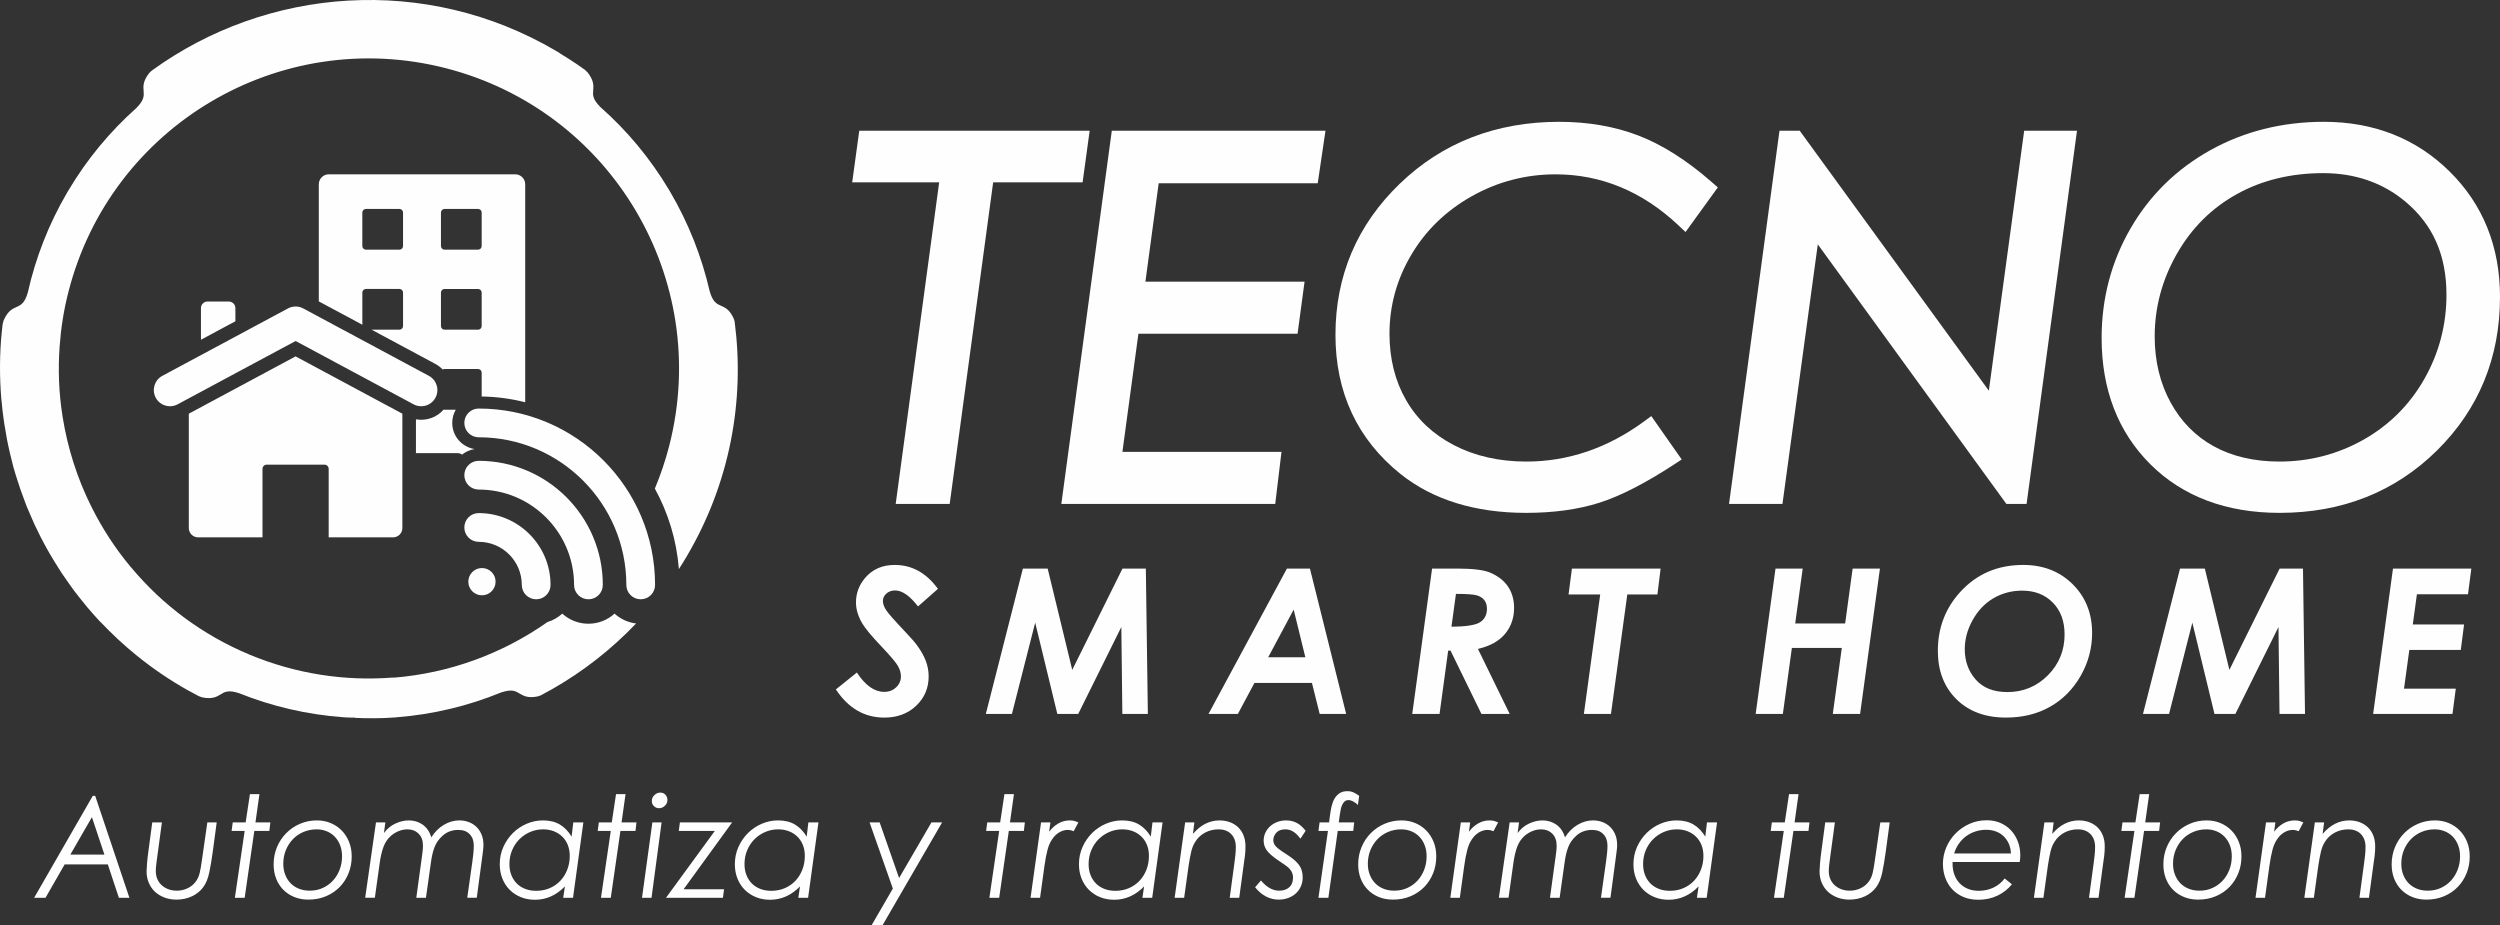 <svg xmlns:xlink="http://www.w3.org/1999/xlink" viewBox="0 0 15712.67 5815.66" style="shape-rendering:geometricPrecision; text-rendering:geometricPrecision; image-rendering:optimizeQuality; fill-rule:evenodd; clip-rule:evenodd" version="1.1" height="206.498mm" width="557.913mm" xml:space="preserve" xmlns="http://www.w3.org/2000/svg">
 <rect x="0" y="0" width="15712.67" height="5815.66" fill="#333333" stroke="none"/>
 <defs>
  <style type="text/css">
   
    .fil1 {fill:#FEFEFE}
    .fil0 {fill:#FEFEFE;fill-rule:nonzero}
   
  </style>
 </defs>
 <g id="Capa_x0020_1">
  <g id="_1411352033840">
   <path d="M583.07 5001.95l15.17 0 215.03 640.61 -66.03 0 -69.59 -209.67 -271.24 0 -120.45 209.67 -71.38 0 368.49 -640.61zm-140.97 369.38l214.13 0 -78.52 -235.55 -135.62 235.55z" class="fil0"></path>
   <path d="M921.22 5477.51c0,-10.11 0.89,-26.32 2.68,-48.63 1.79,-22.31 4.76,-48.92 8.92,-79.85l24.09 -180.23 60.67 0 -26.77 198.07c-3.57,24.98 -6.39,46.25 -8.48,63.8 -2.08,17.55 -3.12,32.27 -3.12,44.16 0,18.44 3.27,35.24 9.81,50.41 6.54,15.17 15.76,28.1 27.66,38.81 11.9,10.71 25.88,19.04 41.94,24.98 16.06,5.95 33.61,8.92 52.64,8.92 23.79,0 46.1,-4.91 66.92,-14.72 20.82,-9.81 37.77,-23.35 50.85,-40.6 11.9,-15.46 20.37,-33.46 25.43,-53.98 5.06,-20.52 9.96,-48.33 14.72,-83.42l33.91 -236.44 58.89 0 -24.09 179.34c-7.14,52.94 -14.72,98.29 -22.75,136.07 -8.03,37.77 -20.37,67.96 -37.03,90.56 -17.84,24.98 -41.64,44.46 -71.38,58.44 -29.74,13.98 -62.45,20.96 -98.14,20.96 -27.36,0 -52.64,-4.46 -75.84,-13.38 -23.2,-8.92 -42.97,-21.11 -59.33,-36.58 -16.36,-15.47 -29.14,-34.06 -38.36,-55.77 -9.22,-21.71 -13.83,-45.35 -13.83,-70.93z" class="fil0" id="_1"></path>
   <polygon points="1462.8,5168.8 1543.99,5168.8 1570.76,4991.25 1630.54,4991.25 1605.56,5168.8 1699.24,5168.8 1692.99,5222.33 1598.42,5222.33 1537.75,5642.56 1476.18,5642.56 1537.75,5222.33 1455.66,5222.33" class="fil0" id="_2"></polygon>
   <path d="M1719.76 5432.89c0,-38.67 6.99,-74.8 20.97,-108.41 13.98,-33.61 33.31,-62.9 57.99,-87.88 24.69,-24.98 53.53,-44.61 86.55,-58.89 33.01,-14.28 68.55,-21.41 106.62,-21.41 30.93,0 59.63,5.5 86.1,16.51 26.47,11 49.52,26.47 69.15,46.39 19.63,19.93 35.09,43.72 46.4,71.38 11.3,27.66 16.95,58.44 16.95,92.34 0,37.47 -6.54,72.57 -19.63,105.28 -13.09,32.71 -31.53,61.42 -55.32,86.1 -23.79,24.69 -52.49,44.16 -86.1,58.44 -33.6,14.28 -70.63,21.41 -111.08,21.41 -32.71,0 -62.46,-5.5 -89.22,-16.5 -26.77,-11.01 -49.82,-26.32 -69.15,-45.95 -19.33,-19.63 -34.2,-42.97 -44.61,-70.04 -10.41,-27.06 -15.61,-56.66 -15.61,-88.77zm60.67 -3.57c0,24.39 4.01,46.99 12.04,67.81 8.03,20.82 19.18,38.66 33.46,53.53 14.27,14.87 31.67,26.47 52.19,34.8 20.52,8.33 43.27,12.49 68.26,12.49 30.33,0 57.99,-5.8 82.97,-17.4 24.98,-11.6 46.4,-27.21 64.24,-46.84 17.84,-19.63 31.68,-42.53 41.49,-68.7 9.81,-26.17 14.72,-53.83 14.72,-82.97 0,-25.58 -4.02,-48.78 -12.05,-69.59 -8.03,-20.82 -19.18,-38.66 -33.46,-53.53 -14.28,-14.87 -31.23,-26.32 -50.86,-34.35 -19.63,-8.03 -40.74,-12.05 -63.35,-12.05 -29.15,0 -56.51,5.35 -82.08,16.06 -25.58,10.71 -47.73,25.72 -66.47,45.06 -18.74,19.33 -33.61,42.23 -44.61,68.7 -11,26.47 -16.5,55.47 -16.5,86.99z" class="fil0" id="_3"></path>
   <path d="M2295.24 5642.56l67.81 -473.77 58.89 0 -8.92 66.92c19.63,-26.77 43.72,-46.69 72.27,-59.78 28.55,-13.09 56.51,-19.63 83.87,-19.63 32.71,0 61.71,8.77 86.99,26.32 25.28,17.55 43.57,44.16 54.87,79.85 21.41,-33.9 47.73,-60.08 78.96,-78.51 31.23,-18.44 63.5,-27.66 96.81,-27.66 20.82,0 40.45,3.42 58.89,10.26 18.44,6.84 34.5,16.81 48.18,29.89 13.68,13.08 24.54,29.15 32.57,48.18 8.03,19.04 12.05,40.75 12.05,65.13 0,12.49 -0.89,24.98 -2.68,37.47 -1.78,12.49 -3.27,24.09 -4.46,34.8l-34.8 260.53 -59.78 0 32.12 -227.52c2.97,-20.22 5.2,-38.81 6.69,-55.76 1.49,-16.95 2.23,-31.97 2.23,-45.06 0,-29.15 -8.48,-52.79 -25.43,-70.93 -16.95,-18.14 -40.89,-27.21 -71.82,-27.21 -19.04,0 -36.88,2.97 -53.54,8.92 -16.65,5.95 -32.42,15.76 -47.29,29.44 -22.6,20.82 -38.81,44.17 -48.63,70.04 -9.81,25.87 -17.1,56.06 -21.86,90.56l-32.12 227.52 -60.67 0 35.69 -260.53c1.19,-10.11 2.53,-20.97 4.02,-32.57 1.49,-11.6 2.23,-23.05 2.23,-34.35 0,-32.12 -9.22,-57.25 -27.66,-75.39 -18.44,-18.14 -41.64,-27.21 -69.59,-27.21 -19.03,0 -37.62,3.72 -55.76,11.15 -18.14,7.44 -34.35,17.4 -48.62,29.89 -20.82,18.44 -36.29,41.34 -46.4,68.7 -10.11,27.36 -17.84,59.78 -23.2,97.25l-31.23 223.05 -60.67 0z" class="fil0" id="_4"></path>
   <path d="M3412.3 5156.31c41.64,0 76.88,8.48 105.73,25.43 28.85,16.95 53.68,42.38 74.5,76.28l10.7 -89.22 63.35 0 -65.13 473.77 -61.57 0 10.71 -71.38c-54.72,55.91 -117.47,83.87 -188.26,83.87 -32.12,0 -61.71,-5.5 -88.78,-16.51 -27.06,-11 -50.41,-26.32 -70.04,-45.95 -19.63,-19.63 -34.95,-43.12 -45.95,-70.48 -11.01,-27.36 -16.51,-57.4 -16.51,-90.11 0,-39.26 7.58,-75.69 22.75,-109.3 15.17,-33.6 35.24,-62.75 60.22,-87.44 24.98,-24.69 53.83,-44.02 86.55,-57.99 32.71,-13.98 66.62,-20.97 101.71,-20.97zm-210.57 274.8c0,25.58 4.17,48.77 12.49,69.59 8.33,20.82 19.93,38.52 34.8,53.09 14.87,14.57 32.57,25.73 53.09,33.46 20.52,7.73 42.98,11.6 67.36,11.6 31.53,0 60.22,-5.65 86.1,-16.95 25.88,-11.3 48.03,-26.77 66.47,-46.39 18.44,-19.63 32.86,-42.83 43.27,-69.59 10.41,-26.77 15.61,-55.61 15.61,-86.55 0,-25.58 -4.16,-48.62 -12.49,-69.15 -8.33,-20.52 -20.07,-38.07 -35.24,-52.64 -15.17,-14.57 -32.86,-25.73 -53.09,-33.46 -20.22,-7.73 -42.53,-11.6 -66.92,-11.6 -28.55,0 -55.61,5.5 -81.19,16.51 -25.58,11.01 -48.03,26.17 -67.36,45.5 -19.33,19.33 -34.65,42.38 -45.95,69.15 -11.3,26.77 -16.95,55.91 -16.95,87.44z" class="fil0" id="_5"></path>
   <polygon points="3763.83,5168.8 3845.02,5168.8 3871.79,4991.25 3931.57,4991.25 3906.59,5168.8 4000.27,5168.8 3994.03,5222.33 3899.45,5222.33 3838.78,5642.56 3777.22,5642.56 3838.78,5222.33 3756.7,5222.33" class="fil0" id="_6"></polygon>
   <path d="M4100.2 5168.8l58 0 -63.35 473.77 -59.78 0 65.13 -473.77zm-3.57 -134.72c0,-13.68 5.35,-25.87 16.06,-36.58 10.7,-10.7 23.2,-16.06 37.47,-16.06 13.09,0 23.79,4.46 32.12,13.38 8.33,8.92 12.49,19.93 12.49,33.01 0,14.28 -5.35,26.47 -16.06,36.58 -10.71,10.11 -22.9,15.17 -36.58,15.17 -12.49,0 -23.2,-4.31 -32.12,-12.94 -8.92,-8.62 -13.38,-19.48 -13.38,-32.57z" class="fil0" id="_7"></path>
   <polygon points="4601.63,5168.8 4296.49,5589.03 4550.77,5589.03 4543.63,5642.56 4185.85,5642.56 4492.77,5222.33 4266.15,5222.33 4273.29,5168.8" class="fil0" id="_8"></polygon>
   <path d="M4889.82 5156.31c41.64,0 76.88,8.48 105.73,25.43 28.85,16.95 53.68,42.38 74.5,76.28l10.7 -89.22 63.35 0 -65.13 473.77 -61.57 0 10.71 -71.38c-54.72,55.91 -117.47,83.87 -188.26,83.87 -32.12,0 -61.71,-5.5 -88.78,-16.51 -27.06,-11 -50.41,-26.32 -70.04,-45.95 -19.63,-19.63 -34.95,-43.12 -45.95,-70.48 -11.01,-27.36 -16.51,-57.4 -16.51,-90.11 0,-39.26 7.58,-75.69 22.75,-109.3 15.17,-33.6 35.24,-62.75 60.22,-87.44 24.98,-24.69 53.83,-44.02 86.55,-57.99 32.71,-13.98 66.62,-20.97 101.71,-20.97zm-210.57 274.8c0,25.58 4.17,48.77 12.49,69.59 8.33,20.82 19.93,38.52 34.8,53.09 14.87,14.57 32.57,25.73 53.09,33.46 20.52,7.73 42.98,11.6 67.36,11.6 31.53,0 60.22,-5.65 86.1,-16.95 25.88,-11.3 48.03,-26.77 66.47,-46.39 18.44,-19.63 32.86,-42.83 43.27,-69.59 10.41,-26.77 15.61,-55.61 15.61,-86.55 0,-25.58 -4.16,-48.62 -12.49,-69.15 -8.33,-20.52 -20.07,-38.07 -35.24,-52.64 -15.17,-14.57 -32.86,-25.73 -53.09,-33.46 -20.22,-7.73 -42.53,-11.6 -66.92,-11.6 -28.55,0 -55.61,5.5 -81.19,16.51 -25.58,11.01 -48.03,26.17 -67.36,45.5 -19.33,19.33 -34.65,42.38 -45.95,69.15 -11.3,26.77 -16.95,55.91 -16.95,87.44z" class="fil0" id="_9"></path>
   <polygon points="5528.64,5168.8 5650.88,5518.55 5854.3,5168.8 5921.22,5168.8 5546.49,5815.66 5477.79,5815.66 5611.62,5584.57 5465.29,5168.8" class="fil0" id="_10"></polygon>
   <polygon points="6204.94,5168.8 6286.14,5168.8 6312.9,4991.25 6372.68,4991.25 6347.7,5168.8 6441.38,5168.8 6435.14,5222.33 6340.56,5222.33 6279.89,5642.56 6218.33,5642.56 6279.89,5222.33 6197.81,5222.33" class="fil0" id="_11"></polygon>
   <path d="M6543.1 5168.8l58.89 0 -8.03 58.89c16.65,-22.6 36.13,-40.15 58.44,-52.64 22.31,-12.49 45.95,-18.74 70.93,-18.74 12.49,0 23.05,1.34 31.68,4.02 8.62,2.68 16.21,5.5 22.75,8.47l-29.44 55.32c-4.76,-1.79 -10.26,-3.57 -16.5,-5.35 -6.25,-1.79 -13.24,-2.68 -20.97,-2.68 -15.46,0 -30.93,3.86 -46.4,11.6 -15.46,7.73 -29.15,18.74 -41.04,33.01 -17.84,21.41 -30.78,47.14 -38.81,77.18 -8.03,30.04 -14.72,64.69 -20.07,103.95l-27.66 200.75 -59.78 0 66.02 -473.77z" class="fil0" id="_12"></path>
   <path d="M7052.55 5156.31c41.64,0 76.88,8.48 105.73,25.43 28.85,16.95 53.68,42.38 74.5,76.28l10.7 -89.22 63.35 0 -65.13 473.77 -61.57 0 10.71 -71.38c-54.72,55.91 -117.47,83.87 -188.26,83.87 -32.12,0 -61.71,-5.5 -88.78,-16.51 -27.06,-11 -50.41,-26.32 -70.04,-45.95 -19.63,-19.63 -34.95,-43.12 -45.95,-70.48 -11.01,-27.36 -16.51,-57.4 -16.51,-90.11 0,-39.26 7.58,-75.69 22.75,-109.3 15.17,-33.6 35.24,-62.75 60.22,-87.44 24.98,-24.69 53.83,-44.02 86.55,-57.99 32.71,-13.98 66.62,-20.97 101.71,-20.97zm-210.57 274.8c0,25.58 4.17,48.77 12.49,69.59 8.33,20.82 19.93,38.52 34.8,53.09 14.87,14.57 32.57,25.73 53.09,33.46 20.52,7.73 42.98,11.6 67.36,11.6 31.53,0 60.22,-5.65 86.1,-16.95 25.88,-11.3 48.03,-26.77 66.47,-46.39 18.44,-19.63 32.86,-42.83 43.27,-69.59 10.41,-26.77 15.61,-55.61 15.61,-86.55 0,-25.58 -4.16,-48.62 -12.49,-69.15 -8.33,-20.52 -20.07,-38.07 -35.24,-52.64 -15.17,-14.57 -32.86,-25.73 -53.09,-33.46 -20.22,-7.73 -42.53,-11.6 -66.92,-11.6 -28.55,0 -55.61,5.5 -81.19,16.51 -25.58,11.01 -48.03,26.17 -67.36,45.5 -19.33,19.33 -34.65,42.38 -45.95,69.15 -11.3,26.77 -16.95,55.91 -16.95,87.44z" class="fil0" id="_13"></path>
   <path d="M7448.69 5168.8l58 0 -8.92 72.27c48.18,-56.51 104.09,-84.76 167.74,-84.76 23.2,0 44.76,3.72 64.69,11.15 19.93,7.44 37.18,18.14 51.75,32.12 14.57,13.98 25.87,31.08 33.9,51.3 8.03,20.22 12.05,43.12 12.05,68.7 0,22.6 -1.19,42.83 -3.57,60.67 -2.38,17.84 -4.46,32.71 -6.25,44.61l-29.44 217.7 -59.78 0 29.44 -217.7c1.78,-14.87 3.72,-30.78 5.8,-47.73 2.08,-16.95 3.12,-34.95 3.12,-53.98 0,-33.91 -9.67,-60.82 -29,-80.75 -19.33,-19.93 -45.95,-29.89 -79.85,-29.89 -30.33,0 -58.44,6.84 -84.32,20.52 -25.87,13.68 -46.54,33.01 -62.01,57.99 -11.3,17.25 -19.78,38.22 -25.43,62.9 -5.65,24.68 -10.86,52.49 -15.62,83.42l-28.55 205.21 -59.78 0 66.02 -473.77z" class="fil0" id="_14"></path>
   <path d="M7925.14 5533.71c35.69,42.83 73.76,64.24 114.21,64.24 26.77,0 48.03,-7.14 63.79,-21.41 15.76,-14.28 23.65,-34.8 23.65,-61.57 0,-13.68 -3.57,-26.77 -10.71,-39.26 -7.14,-12.49 -18.74,-24.39 -34.8,-35.69l-53.53 -36.58c-30.34,-20.82 -52.2,-40.3 -65.58,-58.44 -13.38,-18.14 -20.07,-38.81 -20.07,-62.01 0,-17.84 3.72,-34.5 11.15,-49.96 7.44,-15.46 17.4,-28.85 29.89,-40.15 12.49,-11.3 27.36,-20.22 44.61,-26.77 17.25,-6.54 35.69,-9.81 55.32,-9.81 14.87,0 28.11,1.64 39.7,4.91 11.6,3.27 22.31,7.73 32.12,13.38 9.81,5.65 18.89,12.49 27.21,20.52 8.33,8.03 16.36,16.8 24.09,26.32l-33.01 49.96c-13.08,-18.44 -27.36,-32.86 -42.83,-43.27 -15.46,-10.41 -32.71,-15.61 -51.75,-15.61 -25.58,0 -44.61,7.14 -57.1,21.42 -12.49,14.28 -18.74,29.74 -18.74,46.39 0,12.49 4.17,24.09 12.49,34.8 8.33,10.7 22.01,22.31 41.04,34.8l44.61 29.44c27.96,18.44 49.37,37.77 64.24,58 14.87,20.22 22.31,46.1 22.31,77.62 0,20.22 -3.87,38.96 -11.6,56.21 -7.73,17.25 -18.29,31.97 -31.68,44.17 -13.38,12.19 -29.29,21.71 -47.73,28.55 -18.44,6.84 -38.36,10.26 -59.78,10.26 -28.55,0 -55.47,-6.69 -80.75,-20.07 -25.28,-13.38 -47.73,-32.57 -67.36,-57.55l36.58 -42.83z" class="fil0" id="_15"></path>
   <path d="M8286.49 5222.33l7.14 -53.53 59.78 0 5.35 -41.94c2.38,-19.63 5.65,-38.66 9.81,-57.1 4.16,-18.44 10.26,-34.8 18.29,-49.07 8.03,-14.28 18.59,-25.87 31.68,-34.8 13.08,-8.92 29.74,-13.38 49.96,-13.38 15.46,0 29.15,2.97 41.04,8.92 11.9,5.95 22.9,12.79 33.01,20.52l-8.03 57.1c-10.11,-9.52 -20.22,-16.95 -30.33,-22.31 -10.11,-5.35 -19.63,-8.03 -28.55,-8.03 -9.52,0 -17.25,2.38 -23.2,7.14 -5.95,4.76 -11,11.15 -15.17,19.18 -4.17,8.03 -7.44,17.4 -9.81,28.1 -2.38,10.71 -4.46,22.31 -6.25,34.8l-7.14 50.86 97.25 0 -6.24 53.53 -97.25 0 -58.89 420.24 -62.45 0 59.78 -420.24 -59.78 0z" class="fil0" id="_16"></path>
   <path d="M8536.31 5432.89c0,-38.67 6.99,-74.8 20.97,-108.41 13.98,-33.61 33.31,-62.9 57.99,-87.88 24.69,-24.98 53.53,-44.61 86.55,-58.89 33.01,-14.28 68.55,-21.41 106.62,-21.41 30.93,0 59.63,5.5 86.1,16.51 26.47,11 49.52,26.47 69.15,46.39 19.63,19.93 35.09,43.72 46.4,71.38 11.3,27.66 16.95,58.44 16.95,92.34 0,37.47 -6.54,72.57 -19.63,105.28 -13.09,32.71 -31.53,61.42 -55.32,86.1 -23.79,24.69 -52.49,44.16 -86.1,58.44 -33.6,14.28 -70.63,21.41 -111.08,21.41 -32.71,0 -62.46,-5.5 -89.22,-16.5 -26.77,-11.01 -49.82,-26.32 -69.15,-45.95 -19.33,-19.63 -34.2,-42.97 -44.61,-70.04 -10.41,-27.06 -15.61,-56.66 -15.61,-88.77zm60.67 -3.57c0,24.39 4.01,46.99 12.04,67.81 8.03,20.82 19.18,38.66 33.46,53.53 14.27,14.87 31.67,26.47 52.19,34.8 20.52,8.33 43.27,12.49 68.26,12.49 30.33,0 57.99,-5.8 82.97,-17.4 24.98,-11.6 46.4,-27.21 64.24,-46.84 17.84,-19.63 31.68,-42.53 41.49,-68.7 9.81,-26.17 14.72,-53.83 14.72,-82.97 0,-25.58 -4.02,-48.78 -12.05,-69.59 -8.03,-20.82 -19.18,-38.66 -33.46,-53.53 -14.28,-14.87 -31.23,-26.32 -50.86,-34.35 -19.63,-8.03 -40.74,-12.05 -63.35,-12.05 -29.15,0 -56.51,5.35 -82.08,16.06 -25.58,10.71 -47.73,25.72 -66.47,45.06 -18.74,19.33 -33.61,42.23 -44.61,68.7 -11,26.47 -16.5,55.47 -16.5,86.99z" class="fil0" id="_17"></path>
   <path d="M9181.39 5168.8l58.89 0 -8.03 58.89c16.65,-22.6 36.13,-40.15 58.44,-52.64 22.31,-12.49 45.95,-18.74 70.93,-18.74 12.49,0 23.05,1.34 31.68,4.02 8.62,2.68 16.21,5.5 22.75,8.47l-29.44 55.32c-4.76,-1.79 -10.26,-3.57 -16.5,-5.35 -6.25,-1.79 -13.24,-2.68 -20.97,-2.68 -15.46,0 -30.93,3.86 -46.4,11.6 -15.46,7.73 -29.15,18.74 -41.04,33.01 -17.84,21.41 -30.78,47.14 -38.81,77.18 -8.03,30.04 -14.72,64.69 -20.07,103.95l-27.66 200.75 -59.78 0 66.02 -473.77z" class="fil0" id="_18"></path>
   <path d="M9420.5 5642.56l67.81 -473.77 58.89 0 -8.92 66.92c19.63,-26.77 43.72,-46.69 72.27,-59.78 28.55,-13.09 56.51,-19.63 83.87,-19.63 32.71,0 61.71,8.77 86.99,26.32 25.28,17.55 43.57,44.16 54.87,79.85 21.41,-33.9 47.73,-60.08 78.96,-78.51 31.23,-18.44 63.5,-27.66 96.81,-27.66 20.82,0 40.45,3.42 58.89,10.26 18.44,6.84 34.5,16.81 48.18,29.89 13.68,13.08 24.54,29.15 32.57,48.18 8.03,19.04 12.05,40.75 12.05,65.13 0,12.49 -0.89,24.98 -2.68,37.47 -1.78,12.49 -3.27,24.09 -4.46,34.8l-34.8 260.53 -59.78 0 32.12 -227.52c2.97,-20.22 5.2,-38.81 6.69,-55.76 1.49,-16.95 2.23,-31.97 2.23,-45.06 0,-29.15 -8.48,-52.79 -25.43,-70.93 -16.95,-18.14 -40.89,-27.21 -71.82,-27.21 -19.04,0 -36.88,2.97 -53.54,8.92 -16.65,5.95 -32.42,15.76 -47.29,29.44 -22.6,20.82 -38.81,44.17 -48.63,70.04 -9.81,25.87 -17.1,56.06 -21.86,90.56l-32.12 227.52 -60.67 0 35.69 -260.53c1.19,-10.11 2.53,-20.97 4.02,-32.57 1.49,-11.6 2.23,-23.05 2.23,-34.35 0,-32.12 -9.22,-57.25 -27.66,-75.39 -18.44,-18.14 -41.64,-27.21 -69.59,-27.21 -19.03,0 -37.62,3.72 -55.76,11.15 -18.14,7.44 -34.35,17.4 -48.62,29.89 -20.82,18.44 -36.29,41.34 -46.4,68.7 -10.11,27.36 -17.84,59.78 -23.2,97.25l-31.23 223.05 -60.67 0z" class="fil0" id="_19"></path>
   <path d="M10537.56 5156.31c41.64,0 76.88,8.48 105.73,25.43 28.85,16.95 53.68,42.38 74.5,76.28l10.7 -89.22 63.35 0 -65.13 473.77 -61.57 0 10.71 -71.38c-54.72,55.91 -117.47,83.87 -188.26,83.87 -32.12,0 -61.71,-5.5 -88.78,-16.51 -27.06,-11 -50.41,-26.32 -70.04,-45.95 -19.63,-19.63 -34.95,-43.12 -45.95,-70.48 -11.01,-27.36 -16.51,-57.4 -16.51,-90.11 0,-39.26 7.58,-75.69 22.75,-109.3 15.17,-33.6 35.24,-62.75 60.22,-87.44 24.98,-24.69 53.83,-44.02 86.55,-57.99 32.71,-13.98 66.62,-20.97 101.71,-20.97zm-210.57 274.8c0,25.58 4.17,48.77 12.49,69.59 8.33,20.82 19.93,38.52 34.8,53.09 14.87,14.57 32.57,25.73 53.09,33.46 20.52,7.73 42.98,11.6 67.36,11.6 31.53,0 60.22,-5.65 86.1,-16.95 25.88,-11.3 48.03,-26.77 66.47,-46.39 18.44,-19.63 32.86,-42.83 43.27,-69.59 10.41,-26.77 15.61,-55.61 15.61,-86.55 0,-25.58 -4.16,-48.62 -12.49,-69.15 -8.33,-20.52 -20.07,-38.07 -35.24,-52.64 -15.17,-14.57 -32.86,-25.73 -53.09,-33.46 -20.22,-7.73 -42.53,-11.6 -66.92,-11.6 -28.55,0 -55.61,5.5 -81.19,16.51 -25.58,11.01 -48.03,26.17 -67.36,45.5 -19.33,19.33 -34.65,42.38 -45.95,69.15 -11.3,26.77 -16.95,55.91 -16.95,87.44z" class="fil0" id="_20"></path>
   <polygon points="11136.24,5168.8 11217.43,5168.8 11244.19,4991.25 11303.97,4991.25 11278.99,5168.8 11372.68,5168.8 11366.43,5222.33 11271.85,5222.33 11211.18,5642.56 11149.62,5642.56 11211.18,5222.33 11129.1,5222.33" class="fil0" id="_21"></polygon>
   <path d="M11436.02 5477.51c0,-10.11 0.89,-26.32 2.68,-48.63 1.79,-22.31 4.76,-48.92 8.92,-79.85l24.09 -180.23 60.67 0 -26.77 198.07c-3.57,24.98 -6.39,46.25 -8.48,63.8 -2.08,17.55 -3.12,32.27 -3.12,44.16 0,18.44 3.27,35.24 9.81,50.41 6.54,15.17 15.76,28.1 27.66,38.81 11.9,10.71 25.88,19.04 41.94,24.98 16.06,5.95 33.61,8.92 52.64,8.92 23.79,0 46.1,-4.91 66.92,-14.72 20.82,-9.81 37.77,-23.35 50.85,-40.6 11.9,-15.46 20.37,-33.46 25.43,-53.98 5.06,-20.52 9.96,-48.33 14.72,-83.42l33.91 -236.44 58.89 0 -24.09 179.34c-7.14,52.94 -14.72,98.29 -22.75,136.07 -8.03,37.77 -20.37,67.96 -37.03,90.56 -17.84,24.98 -41.64,44.46 -71.38,58.44 -29.74,13.98 -62.45,20.96 -98.14,20.96 -27.36,0 -52.64,-4.46 -75.84,-13.38 -23.2,-8.92 -42.97,-21.11 -59.33,-36.58 -16.36,-15.47 -29.14,-34.06 -38.36,-55.77 -9.22,-21.71 -13.83,-45.35 -13.83,-70.93z" class="fil0" id="_22"></path>
   <path d="M12211.36 5430.22c0,-36.28 6.99,-70.93 20.97,-103.94 13.98,-33.01 33.31,-62.16 57.99,-87.44 24.69,-25.28 53.83,-45.5 87.44,-60.67 33.61,-15.17 70.04,-22.75 109.3,-22.75 31.53,0 60.22,5.65 86.1,16.95 25.87,11.3 48.03,26.92 66.47,46.84 18.44,19.93 32.71,43.27 42.83,70.04 10.11,26.77 15.17,55.32 15.17,85.65 0,6.55 -0.3,13.68 -0.89,21.42 -0.6,7.73 -1.49,14.87 -2.68,21.41l-422.02 0 0 12.49c0,24.39 3.87,46.99 11.6,67.81 7.73,20.82 18.74,38.66 33.01,53.53 14.28,14.87 31.53,26.47 51.75,34.8 20.22,8.33 42.83,12.49 67.81,12.49 33.31,0 64.09,-6.69 92.34,-20.07 28.25,-13.38 51.9,-32.57 70.93,-57.55l45.5 36.58c-23.2,29.15 -52.94,52.64 -89.22,70.48 -36.28,17.84 -76.73,26.77 -121.34,26.77 -35.69,0 -67.36,-5.95 -95.02,-17.84 -27.66,-11.9 -51,-28.1 -70.04,-48.63 -19.03,-20.52 -33.46,-44.46 -43.27,-71.82 -9.81,-27.36 -14.72,-56.21 -14.72,-86.55zm70.49 -66.02l356.89 0c-0.59,-22.6 -5.06,-43.12 -13.38,-61.57 -8.33,-18.44 -19.33,-34.2 -33.01,-47.29 -13.68,-13.08 -29.89,-23.05 -48.63,-29.89 -18.74,-6.84 -38.81,-10.26 -60.22,-10.26 -23.79,0 -46.55,3.57 -68.25,10.7 -21.71,7.14 -41.34,17.25 -58.89,30.34 -17.55,13.08 -32.71,28.85 -45.5,47.29 -12.79,18.44 -22.45,38.66 -29,60.67z" class="fil0" id="_23"></path>
   <path d="M12849.29 5168.8l58 0 -8.92 72.27c48.18,-56.51 104.09,-84.76 167.74,-84.76 23.2,0 44.76,3.72 64.69,11.15 19.93,7.44 37.18,18.14 51.75,32.12 14.57,13.98 25.87,31.08 33.9,51.3 8.03,20.22 12.05,43.12 12.05,68.7 0,22.6 -1.19,42.83 -3.57,60.67 -2.38,17.84 -4.46,32.71 -6.25,44.61l-29.44 217.7 -59.78 0 29.44 -217.7c1.78,-14.87 3.72,-30.78 5.8,-47.73 2.08,-16.95 3.12,-34.95 3.12,-53.98 0,-33.91 -9.67,-60.82 -29,-80.75 -19.33,-19.93 -45.95,-29.89 -79.85,-29.89 -30.33,0 -58.44,6.84 -84.32,20.52 -25.87,13.68 -46.54,33.01 -62.01,57.99 -11.3,17.25 -19.78,38.22 -25.43,62.9 -5.65,24.68 -10.86,52.49 -15.62,83.42l-28.55 205.21 -59.78 0 66.02 -473.77z" class="fil0" id="_24"></path>
   <polygon points="13340.01,5168.8 13421.21,5168.8 13447.97,4991.25 13507.75,4991.25 13482.77,5168.8 13576.45,5168.8 13570.21,5222.33 13475.63,5222.33 13414.96,5642.56 13353.4,5642.56 13414.96,5222.33 13332.88,5222.33" class="fil0" id="_25"></polygon>
   <path d="M13596.97 5432.89c0,-38.67 6.99,-74.8 20.97,-108.41 13.98,-33.61 33.31,-62.9 57.99,-87.88 24.69,-24.98 53.53,-44.61 86.55,-58.89 33.01,-14.28 68.55,-21.41 106.62,-21.41 30.93,0 59.63,5.5 86.1,16.51 26.47,11 49.52,26.47 69.15,46.39 19.63,19.93 35.09,43.72 46.4,71.38 11.3,27.66 16.95,58.44 16.95,92.34 0,37.47 -6.54,72.57 -19.63,105.28 -13.09,32.71 -31.53,61.42 -55.32,86.1 -23.79,24.69 -52.49,44.16 -86.1,58.44 -33.6,14.28 -70.63,21.41 -111.08,21.41 -32.71,0 -62.46,-5.5 -89.22,-16.5 -26.77,-11.01 -49.82,-26.32 -69.15,-45.95 -19.33,-19.63 -34.2,-42.97 -44.61,-70.04 -10.41,-27.06 -15.61,-56.66 -15.61,-88.77zm60.67 -3.57c0,24.39 4.01,46.99 12.04,67.81 8.03,20.82 19.18,38.66 33.46,53.53 14.27,14.87 31.67,26.47 52.19,34.8 20.52,8.33 43.27,12.49 68.26,12.49 30.33,0 57.99,-5.8 82.97,-17.4 24.98,-11.6 46.4,-27.21 64.24,-46.84 17.84,-19.63 31.68,-42.53 41.49,-68.7 9.81,-26.17 14.72,-53.83 14.72,-82.97 0,-25.58 -4.02,-48.78 -12.05,-69.59 -8.03,-20.82 -19.18,-38.66 -33.46,-53.53 -14.28,-14.87 -31.23,-26.32 -50.86,-34.35 -19.63,-8.03 -40.74,-12.05 -63.35,-12.05 -29.15,0 -56.51,5.35 -82.08,16.06 -25.58,10.71 -47.73,25.72 -66.47,45.06 -18.74,19.33 -33.61,42.23 -44.61,68.7 -11,26.47 -16.5,55.47 -16.5,86.99z" class="fil0" id="_26"></path>
   <path d="M14242.05 5168.8l58.89 0 -8.03 58.89c16.65,-22.6 36.13,-40.15 58.44,-52.64 22.31,-12.49 45.95,-18.74 70.93,-18.74 12.49,0 23.05,1.34 31.68,4.02 8.62,2.68 16.21,5.5 22.75,8.47l-29.44 55.32c-4.76,-1.79 -10.26,-3.57 -16.5,-5.35 -6.25,-1.79 -13.24,-2.68 -20.97,-2.68 -15.46,0 -30.93,3.86 -46.4,11.6 -15.46,7.73 -29.15,18.74 -41.04,33.01 -17.84,21.41 -30.78,47.14 -38.81,77.18 -8.03,30.04 -14.72,64.69 -20.07,103.95l-27.66 200.75 -59.78 0 66.02 -473.77z" class="fil0" id="_27"></path>
   <path d="M14548.97 5168.8l58 0 -8.92 72.27c48.18,-56.51 104.09,-84.76 167.74,-84.76 23.2,0 44.76,3.72 64.69,11.15 19.93,7.44 37.18,18.14 51.75,32.12 14.57,13.98 25.87,31.08 33.9,51.3 8.03,20.22 12.05,43.12 12.05,68.7 0,22.6 -1.19,42.83 -3.57,60.67 -2.38,17.84 -4.46,32.71 -6.25,44.61l-29.44 217.7 -59.78 0 29.44 -217.7c1.78,-14.87 3.72,-30.78 5.8,-47.73 2.08,-16.95 3.12,-34.95 3.12,-53.98 0,-33.91 -9.67,-60.82 -29,-80.75 -19.33,-19.93 -45.95,-29.89 -79.85,-29.89 -30.33,0 -58.44,6.84 -84.32,20.52 -25.87,13.68 -46.54,33.01 -62.01,57.99 -11.3,17.25 -19.78,38.22 -25.43,62.9 -5.65,24.68 -10.86,52.49 -15.62,83.42l-28.55 205.21 -59.78 0 66.02 -473.77z" class="fil0" id="_28"></path>
   <path d="M15031.66 5432.89c0,-38.67 6.99,-74.8 20.97,-108.41 13.98,-33.61 33.31,-62.9 57.99,-87.88 24.69,-24.98 53.53,-44.61 86.55,-58.89 33.01,-14.28 68.55,-21.41 106.62,-21.41 30.93,0 59.63,5.5 86.1,16.51 26.47,11 49.52,26.47 69.15,46.39 19.63,19.93 35.09,43.72 46.4,71.38 11.3,27.66 16.95,58.44 16.95,92.34 0,37.47 -6.54,72.57 -19.63,105.28 -13.09,32.71 -31.53,61.42 -55.32,86.1 -23.79,24.69 -52.49,44.16 -86.1,58.44 -33.6,14.28 -70.63,21.41 -111.08,21.41 -32.71,0 -62.46,-5.5 -89.22,-16.5 -26.77,-11.01 -49.82,-26.32 -69.15,-45.95 -19.33,-19.63 -34.2,-42.97 -44.61,-70.04 -10.41,-27.06 -15.61,-56.66 -15.61,-88.77zm60.67 -3.57c0,24.39 4.01,46.99 12.04,67.81 8.03,20.82 19.18,38.66 33.46,53.53 14.27,14.87 31.67,26.47 52.19,34.8 20.52,8.33 43.27,12.49 68.26,12.49 30.33,0 57.99,-5.8 82.97,-17.4 24.98,-11.6 46.4,-27.21 64.24,-46.84 17.84,-19.63 31.68,-42.53 41.49,-68.7 9.81,-26.17 14.72,-53.83 14.72,-82.97 0,-25.58 -4.02,-48.78 -12.05,-69.59 -8.03,-20.82 -19.18,-38.66 -33.46,-53.53 -14.28,-14.87 -31.23,-26.32 -50.86,-34.35 -19.63,-8.03 -40.74,-12.05 -63.35,-12.05 -29.15,0 -56.51,5.35 -82.08,16.06 -25.58,10.71 -47.73,25.72 -66.47,45.06 -18.74,19.33 -33.61,42.23 -44.61,68.7 -11,26.47 -16.5,55.47 -16.5,86.99z" class="fil0" id="_29"></path>
   <polygon points="6848.62,821.55 5400.54,821.55 5356.12,1145.81 5902.82,1145.81 5629.49,3167.17 5968.91,3167.17 6242.08,1145.81 6804.31,1145.81" class="fil0"></polygon>
   <polygon points="6670.51,3167.17 8014.9,3167.17 8054.21,2840.02 7054.44,2840.02 7154.91,2097.38 8155.22,2097.38 8199.31,1770.19 7198.98,1770.19 7282.42,1151.72 8282.01,1151.72 8330.76,821.55 6987.76,821.55" class="fil0"></polygon>
   <path d="M10297.81 852.04c-149.12,-57.38 -316.95,-86.46 -498.32,-86.46 -397.13,0 -734.05,130.93 -1001.63,389.03 -268.53,258.83 -404.37,578.38 -404.37,949.95 0,362.3 137.49,656.53 408.51,874.23 203.4,162.31 469.16,244.59 789.56,244.59 171.79,0 326.23,-21.22 458.54,-63.07 131.7,-41.54 289.94,-122.53 470.81,-240.6l48.79 -31.88 -191.23 -272.64 -46.56 34.22c-227.64,166.8 -476.27,251.54 -738.77,251.54 -171.06,0 -324.66,-34.91 -456.77,-104.03 -130.06,-67.67 -230.67,-162.58 -299.15,-282.46 -69.25,-120.07 -104.23,-260.36 -104.23,-416.88 0,-176.2 46.07,-343.33 137.33,-496.52 90.42,-153.48 218.78,-277.43 380.78,-368.31 162.27,-91.15 339.2,-137.07 525.44,-137.07 285.99,0 545.23,107.14 770.38,318.52l46.76 43.96 202.93 -280.42 -38.74 -33.91c-155.86,-136.34 -310.69,-234.47 -460.07,-291.79z" class="fil0"></path>
   <polygon points="12499.96,2455.55 11311.28,821.55 11184.26,821.55 10867.05,3167.17 11202.86,3167.17 11424.95,1535.76 12610.17,3167.17 12737.18,3167.17 13054.05,821.55 12722.11,821.55" class="fil0"></polygon>
   <path d="M14601.45 1088.16c200.75,0 374.79,60.34 517.08,179.41 173.51,145.36 257.67,336.74 257.67,585.48 0,188.67 -46.77,366.55 -138.91,528.51 -91.95,162.05 -220.43,290.36 -381.63,381.47 -161.65,91.45 -339.61,137.91 -529.19,137.91 -158.74,0 -297.65,-32.38 -413.35,-96.32 -114.85,-63.34 -206.12,-156.13 -271.3,-276.09 -65.94,-120.83 -99.43,-259.94 -99.43,-414.03 0,-182.72 46.85,-357.11 139.3,-518.88 91.65,-161.23 217.93,-287.33 375.67,-374.83 157.78,-88.04 341.11,-132.61 544.09,-132.61zm794.51 -10.29c-209.84,-207.26 -475.62,-312.3 -790.22,-312.3 -260.21,0 -500.2,59.84 -712.53,177.65 -212.88,118.3 -382.04,283.79 -502.54,492.52 -120.72,208.11 -181.84,439.82 -181.84,688.44 0,324.51 103.39,591.77 306.83,794.25 203.39,202.31 476.64,304.93 812.27,304.93 391.9,0 724.19,-131.58 987.81,-391.13 263.2,-259.68 396.93,-584.79 396.93,-966.11 0,-315.63 -106.61,-580.71 -316.71,-788.26z" class="fil0"></path>
   <path d="M5895.01 3701.01l-125.12 110.49c-51.54,-67.01 -99.68,-100.52 -144,-100.52 -22.06,0 -40.51,6.58 -54.93,19.51 -14.63,13.15 -21.85,28.84 -21.85,47.08 0,16.97 6.58,35.84 19.94,56.63 13.36,20.57 53.65,66.38 121.09,137.42 35.63,37.75 59.17,64.47 70.41,80.16 27.15,36.48 46.45,70.62 58.32,102.22 11.88,31.81 17.82,64.05 17.82,96.7 0,73.38 -26.08,135.09 -78.26,184.72 -52.38,49.84 -119.18,74.65 -200.83,74.65 -124.49,0 -225.86,-58.96 -304.12,-177.08l131.91 -106.04c53.23,81.01 110.49,121.52 172.42,121.52 29.48,0 54.29,-9.54 74.44,-28.63 20.15,-19.09 30.12,-41.99 30.12,-68.92 0,-21.21 -6.15,-42.63 -18.45,-64.68 -12.3,-21.84 -47.29,-63.41 -104.98,-124.28 -61.08,-64.05 -101.37,-112.61 -120.46,-145.27 -25.66,-44.32 -38.6,-87.8 -38.6,-130.64 0,-56.2 18.45,-106.89 55.35,-151.42 46.44,-55.99 109.22,-83.98 187.9,-83.98 108.37,0 198.93,50.05 271.88,150.36z" class="fil0"></path>
   <polygon points="6428.85,3573.56 6584.72,3573.56 6739.11,4210.2 7054.9,3573.56 7201.65,3573.56 7214.38,4487.17 7054.05,4487.17 7047.68,3940.66 6776.65,4487.17 6645.38,4487.17 6506.26,3913.3 6359.93,4487.17 6195.99,4487.17" class="fil0" id="_1_0"></polygon>
   <path d="M8088.39 3573.56l144.64 0 227.77 913.62 -166.48 0 -48.56 -194.68 -361.59 0 -104.13 194.68 -184.51 0 492.86 -913.62zm115.79 557.33l-73.38 -299.45 -160.12 299.45 233.5 0z" class="fil0" id="_2_1"></path>
   <path d="M9000.78 3573.56l158.42 0c97.77,0 166.69,8.48 206.56,25.45 49.63,21.21 87.16,50.47 112.4,88.01 25.24,37.54 37.96,82.07 37.96,133.4 0,63.41 -18.88,117.7 -56.41,163.09 -37.75,45.39 -94.59,77.2 -170.72,95.01l199.56 408.67 -177.51 0 -194.47 -398.28 -14.63 0 -54.29 398.28 -171.57 0 124.7 -913.62zm121.73 365.19c92.68,-0.42 153.12,-9.97 181.11,-28.84 27.99,-18.66 41.99,-46.87 41.99,-84.41 0,-21.42 -5.51,-39.45 -16.75,-53.87 -11.24,-14.42 -27.57,-24.6 -48.78,-30.33 -21.21,-5.73 -64.47,-8.69 -129.37,-8.69l-28.21 206.14z" class="fil0" id="_3_2"></path>
   <polygon points="9879.66,3573.56 10437,3573.56 10417.06,3736.43 10227.68,3736.43 10125.03,4487.17 9954.74,4487.17 10057.38,3736.43 9858.46,3736.43" class="fil0" id="_4_3"></polygon>
   <polygon points="11159.16,3573.56 11330.1,3573.56 11283.01,3918.39 11596.88,3918.39 11643.96,3573.56 11815.53,3573.56 11690.83,4487.17 11519.27,4487.17 11575.89,4072.36 11262.02,4072.36 11205.39,4487.17 11034.46,4487.17" class="fil0" id="_5_4"></polygon>
   <path d="M12715.84 3550.65c125.55,0 229.25,40.29 310.9,121.09 81.65,80.8 122.37,183.23 122.37,307.3 0,95.22 -24.18,185.14 -72.31,269.33 -48.35,84.19 -112.61,148.88 -192.78,194.05 -80.16,45.17 -172.2,67.65 -276.33,67.65 -130,0 -233.92,-38.6 -311.54,-115.58 -77.83,-76.98 -116.64,-178.36 -116.64,-304.12 0,-142.94 46.45,-265.73 139.34,-368.37 103.49,-114.31 235.83,-171.36 397,-171.36zm-6.79 161.6c-65.53,0 -125.34,15.91 -179.63,47.51 -54.08,31.81 -97.77,77.2 -130.85,136.79 -33.29,59.38 -49.84,120.88 -49.84,184.08 0,75.07 23.12,138.7 69.14,190.87 46.02,52.17 112.19,78.25 198.5,78.25 99.89,0 184.93,-35.2 254.91,-105.61 69.77,-70.41 104.76,-155.88 104.76,-256.61 0,-83.35 -24.6,-149.94 -73.8,-199.99 -49.2,-50.26 -113.46,-75.29 -193.2,-75.29z" class="fil0" id="_6_5"></path>
   <polygon points="13701.61,3573.56 13857.48,3573.56 14011.88,4210.2 14327.66,3573.56 14474.41,3573.56 14487.14,4487.17 14326.81,4487.17 14320.44,3940.66 14049.41,4487.17 13918.14,4487.17 13779.02,3913.3 13632.69,4487.17 13468.75,4487.17" class="fil0" id="_7_6"></polygon>
   <polygon points="15040.07,3573.56 15532.5,3573.56 15511.51,3735.16 15190.43,3735.16 15164.55,3924.75 15486.91,3924.75 15466.12,4085.08 15142.71,4085.08 15109.41,4328.12 15434.73,4328.12 15413.95,4487.17 14915.36,4487.17" class="fil0" id="_8_7"></polygon>
   <path d="M4206.9 2798.92c-24.05,94.15 -54.65,184.89 -91.05,271.93 83.63,152.34 136.75,323.7 151.04,505.8 17.27,-26.78 34.08,-54.02 50.39,-81.73 271.67,-461.75 364.79,-979.75 299.98,-1473.77 -1.24,-6.25 -3.64,-13.88 -4.85,-16.57 -25.2,-58.35 -54.25,-70.93 -79.84,-82.38 -28.13,-12.33 -52.65,-23.71 -72.2,-91.93 -49.45,-215.02 -131.72,-426.16 -248.91,-625.87l-3.89 -5.91 -2.3 -4.52c-119.35,-199.65 -264.96,-373.81 -430.81,-520.24 -50.79,-50.36 -48.92,-77.01 -45.95,-107.48 2.12,-28.17 4.53,-59.45 -34.45,-110.02 -2.51,-3.22 -14.06,-14.46 -17.81,-17.63l-4.28 -2.59c-12.58,-9.26 -25.3,-18.3 -37.92,-27.07 -38.46,-26.33 -77.82,-51.1 -117.09,-74.82l0 -0.85c-7.64,-4.14 -15.13,-9.09 -22.37,-13.5 -818.91,-481.82 -1815.8,-401.8 -2539.74,123.27 -3.5,2.19 -16.09,14.6 -18.89,18.34 -38.44,50.68 -35.76,81.57 -33.35,109.7 2.41,30.61 4.41,57.3 -45.69,108.01 -164.51,146.6 -309.99,320.27 -428.03,519.78l-4.02 6.04 -2.28 4.42c-117.48,200.5 -199.2,412.62 -247.69,628.63 -19.44,68.45 -44.21,79.52 -71.96,92.17 -25.57,11.28 -53.98,24.25 -79.58,82.74 -1.72,3.93 -5.88,19.44 -6.56,24.32l-0.93 4.88c-1.86,15.3 -3.6,30.89 -4.82,46.44l-0.13 0c-13.94,138.58 -14.08,277.43 -2.96,414.67 0.82,6.32 1.35,12.33 2.01,18.44 3.22,37.96 7.64,75.88 12.97,113.55 1.35,10.18 3.1,20.15 4.31,29.9 5.22,33.71 11.13,67.07 17.29,100.33 2.81,12.72 5.09,25.34 7.91,37.99 6.16,30 13.5,59.91 21.15,89.8 3.78,14.89 7.11,29.48 11.15,44.43 7.76,27.6 16.45,54.74 25.04,81.99 12.31,39.76 26.26,79.07 41.12,118.02 5.64,14.74 10.44,29.47 16.35,44.07 10.71,26.22 22.24,52.2 33.61,77.96 6.05,14.03 12.21,28.02 18.64,42.1 11.91,25.34 24.5,50.18 36.96,75.31 7.64,14.32 14.61,28.52 22.39,42.45 12.85,24.21 26.25,47.96 40.17,71.39 8.83,15.38 17.95,30.58 27.47,45.52 13.41,21.88 27.2,43.86 41.26,65.36 11.92,17.73 24.25,35 36.3,52.41 13,18.34 25.86,36.83 39.11,55.02 21.32,28.14 43.15,55.67 65.65,83.01 5.77,6.86 10.99,14.12 17,21.14 27.74,32.83 56.56,65.39 85.91,96.88l0.64 -0.46c71.56,75.5 148.32,147.24 231.65,214.28 99.93,80.38 204.16,150.9 312.54,212.06l0 -0.1c23.45,13.03 47.03,25.97 71.53,38.63 3.89,2.15 20.37,7.84 24.66,8.84 62.82,11.83 89.63,-4.51 113.48,-18.88 26.11,-16.15 48.91,-30.08 116.81,-7.67 204.45,81.96 425.08,134.43 656.71,151.16l6.54 0.22 4.99 0.55c20.21,1.49 40.18,0.96 60.54,1.56l-0.53 1.51c81.99,3.45 164.9,3.58 248.91,-2.64l6.43 -0.43 5.09 -0.55c232.02,-18.14 452.41,-72.17 657.26,-155.93 67.36,-22.79 90.82,-9.27 116.66,6.39 24.39,14.39 51.42,30.86 113.63,18.28 3.33,-0.75 12.72,-3.97 19.01,-6.37 22.62,-11.91 44.85,-24.14 67.25,-36.72l8.16 -4.6c191.34,-109.42 368.37,-247.03 524.33,-410.9 -51.87,-6.11 -98.74,-28.45 -135.39,-61.84 -43.34,39.49 -100.97,63.56 -164.27,63.56 -63.29,0 -120.94,-24.06 -164.28,-63.54 -26.4,24.04 -58.1,42.36 -93.14,53.01 -282.62,198.79 -616.76,322.02 -968.64,349.73l-0.32 -1.15c-299.37,23.92 -609.12,-20.96 -905.45,-144.63 -295.81,-123.83 -544.58,-312.03 -737.36,-541.65 -4.04,-4.42 -8.03,-8.76 -11.81,-13.56 -93.9,-113.28 -174.14,-236.79 -239.5,-367.07 -1.75,-3.42 -3.36,-6.71 -5.1,-9.97 -87.62,-176.32 -147.91,-365.6 -178.99,-560.95l-1.32 -8.87c-22.64,-142.89 -28.01,-288.74 -17.56,-435.17 8.32,-113.66 25.86,-227.91 55.33,-342.07 266.04,-1042.91 1327.33,-1672.52 2370.27,-1406.16 1043.05,266.55 1672.74,1327.8 1406.4,2370.78z" class="fil0"></path>
   <path d="M3300.94 1158.21l0 1370.06c-87.73,-22.36 -179.35,-34.82 -273.58,-36.29l0 -150.18c0,-12.42 -10.12,-22.54 -22.55,-22.54l-210.81 0c-4.24,0 -8.22,1.18 -11.57,3.21 -13.32,-13.89 -28.79,-25.92 -46.65,-35.42l-400.54 -215.05 175.42 0c12.42,0 22.56,-10.12 22.56,-22.55l0 -210.83c0,-12.27 -10.14,-22.55 -22.56,-22.55l-210.82 0c-12.43,0 -22.55,10.23 -22.55,22.55l0 202.32 -273.59 -146.73 0 -736c0,-34.53 28.24,-62.75 62.76,-62.75l1171.67 0c34.58,0 62.81,28.21 62.81,62.75l-0.01 0zm-396.88 1699.05c-7.95,-5.89 -17.77,-9.38 -28.36,-9.38l-261.46 0 0 -212.43c64.09,11.57 130.62,-11.25 173.92,-61.01 1.92,0.47 3.82,0.74 5.84,0.74l70.42 0c-14.02,24.38 -22.03,52.68 -22.03,82.86 0,83.07 60.68,151.77 140.21,164.27 -29.48,4.63 -56.36,17 -78.53,34.94zm-370.9 -1521.46c0,-12.43 -10.11,-22.55 -22.54,-22.55l-210.82 0c-12.45,0 -22.56,10.12 -22.56,22.55l0 210.82c0,12.28 10.11,22.54 22.56,22.54l210.81 0c12.44,0 22.55,-10.21 22.55,-22.54l0 -210.82zm494.21 502.97c0,-12.27 -10.12,-22.54 -22.55,-22.54l-210.81 0c-12.45,0 -22.57,10.23 -22.57,22.54l0 210.83c0,12.43 10.12,22.55 22.57,22.55l210.81 0.01c12.43,0 22.55,-10.13 22.55,-22.56l0 -210.83zm0 -502.97c0,-12.43 -10.12,-22.55 -22.55,-22.55l-210.81 0c-12.45,0 -22.57,10.12 -22.57,22.55l0 210.82c0,12.28 10.12,22.54 22.57,22.54l210.81 0c12.43,0 22.55,-10.21 22.55,-22.54l0 -210.82zm-1723.16 559.28c-22.65,0 -41.23,18.58 -41.23,41.24l0 198.96 216.5 -116.18 0 -82.78c0,-22.65 -18.58,-41.24 -41.23,-41.24l-134.03 0zm-117.5 704.98l0 718.85c0,32.05 26.16,58.23 58.21,58.23l404.93 0 0 -430.27c0,-14.6 11.97,-26.62 26.63,-26.62l362.65 0c14.77,0 26.65,11.97 26.65,26.62l0 430.27 405.07 0c31.9,0 58.06,-26.18 58.06,-58.23l0 -718.85 -671.06 -360.19 -671.12 360.19zm1550.12 -100.33c26.63,-49.29 8.04,-110.91 -41.25,-137.53l-789.66 -423.66c-31.44,-16.99 -68.03,-15.47 -97.3,0.56l-788.36 423.1c-49.45,26.63 -67.86,88.19 -41.39,137.53 26.64,49.45 88.05,67.86 137.54,41.39l741.56 -397.91 741.42 397.91c49.38,26.47 110.95,8.05 137.44,-41.39z" class="fil1"></path>
   <path d="M3008.69 2567.75c-50,0 -90.29,40.29 -90.29,90.29 0,49.99 40.29,90.29 90.29,90.29 511.65,0 927.91,416.26 927.91,927.91 0,49.99 40.29,90.29 90.29,90.29 49.99,0 90.29,-40.3 90.29,-90.29 0,-611.12 -497.37,-1108.49 -1108.49,-1108.49z" class="fil0"></path>
   <path d="M3008.69 2896.28c-50,0 -90.29,40.3 -90.29,90.29 0,50 40.29,90.29 90.29,90.29 330.56,0 599.4,268.84 599.4,599.4 0,50 40.29,90.29 90.29,90.29 49.99,0 90.29,-40.29 90.29,-90.29 0,-430.02 -349.93,-779.98 -779.98,-779.98z" class="fil0"></path>
   <path d="M3008.69 3224.8c-50,0 -90.29,40.3 -90.29,90.29 0,50 40.29,90.29 90.29,90.29 149.46,0 270.87,121.41 270.87,270.87 0,49.99 40.29,90.29 90.29,90.29 49.99,0 90.29,-40.3 90.29,-90.29 0,-248.95 -202.52,-451.46 -451.46,-451.46l0.02 0.02z" class="fil0"></path>
   <circle r="85.7" cy="3655.84" cx="3029.08" class="fil0"></circle>
  </g>
 </g>
</svg>
